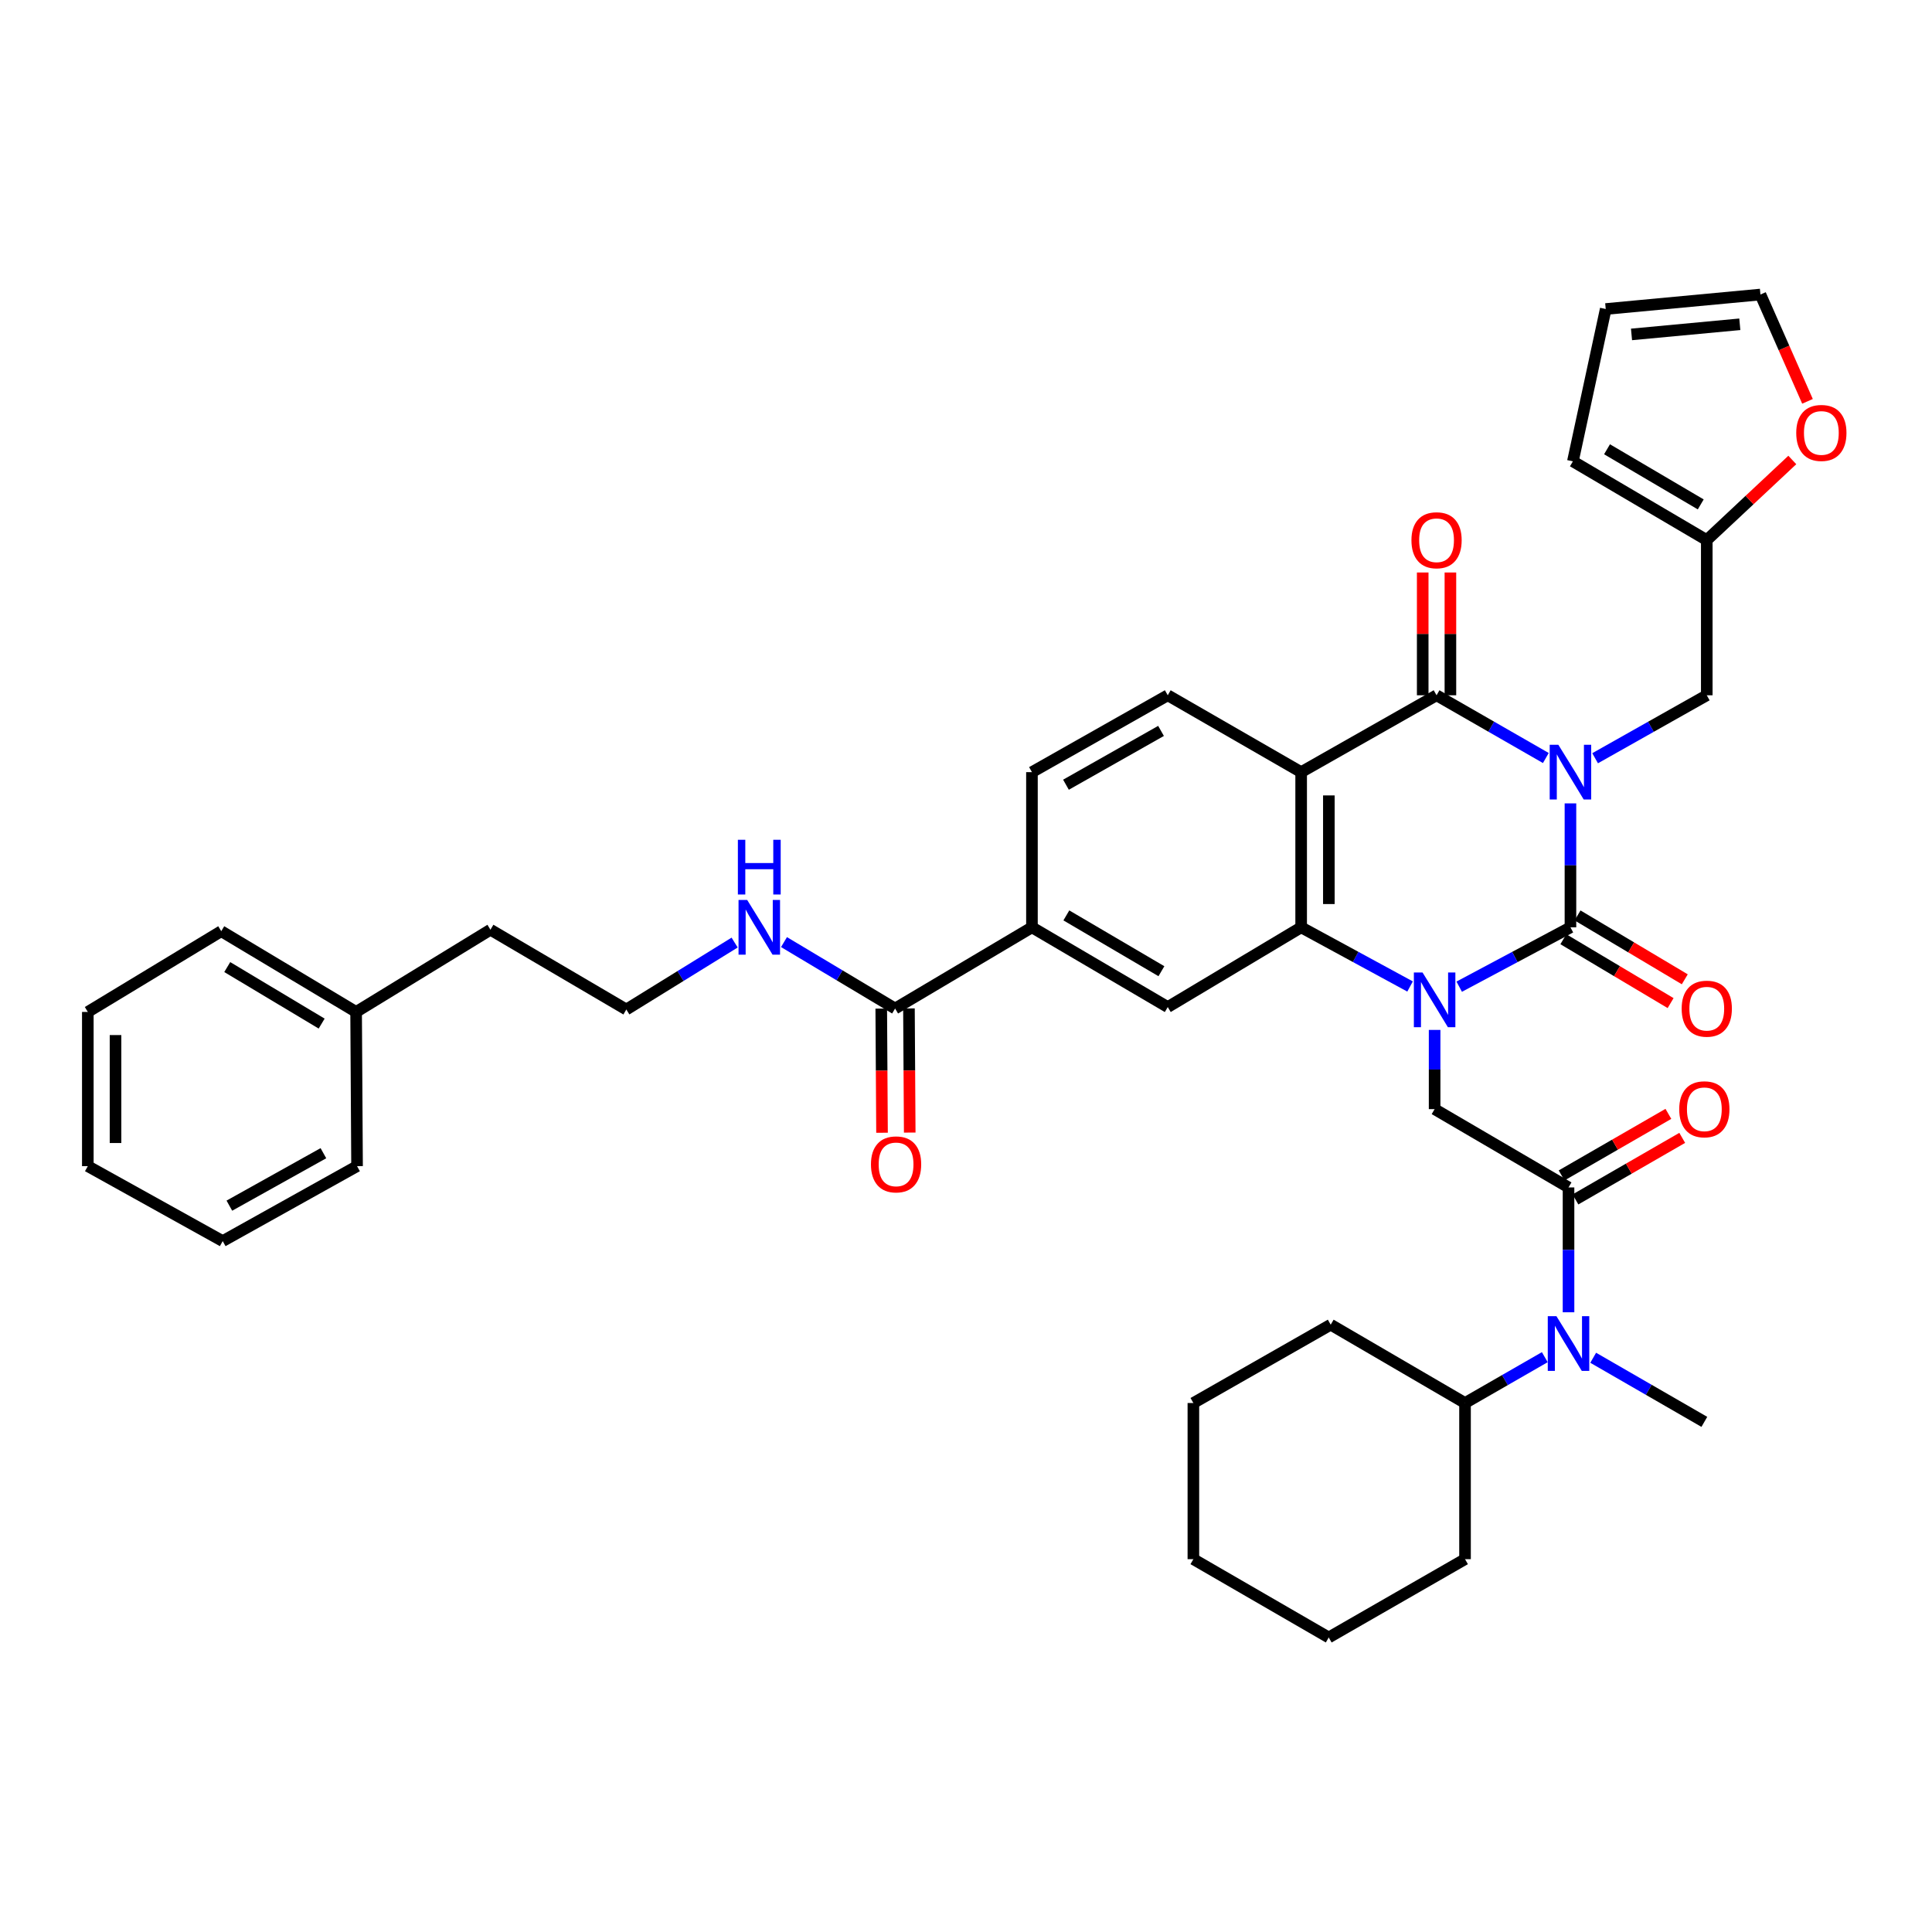 <?xml version='1.0' encoding='iso-8859-1'?>
<svg version='1.1' baseProfile='full'
              xmlns='http://www.w3.org/2000/svg'
                      xmlns:rdkit='http://www.rdkit.org/xml'
                      xmlns:xlink='http://www.w3.org/1999/xlink'
                  xml:space='preserve'
width='1000px' height='1000px' viewBox='0 0 1000 1000'>
<!-- END OF HEADER -->
<rect style='opacity:1.0;fill:#FFFFFF;stroke:none' width='1000' height='1000' x='0' y='0'> </rect>
<path class='bond-0' d='M 812.862,415.83 L 812.862,447.906' style='fill:none;fill-rule:evenodd;stroke:#0000FF;stroke-width:6px;stroke-linecap:butt;stroke-linejoin:miter;stroke-opacity:1' />
<path class='bond-0' d='M 812.862,447.906 L 812.862,479.982' style='fill:none;fill-rule:evenodd;stroke:#000000;stroke-width:6px;stroke-linecap:butt;stroke-linejoin:miter;stroke-opacity:1' />
<path class='bond-2' d='M 800.124,392.349 L 771.841,376.111' style='fill:none;fill-rule:evenodd;stroke:#0000FF;stroke-width:6px;stroke-linecap:butt;stroke-linejoin:miter;stroke-opacity:1' />
<path class='bond-2' d='M 771.841,376.111 L 743.559,359.873' style='fill:none;fill-rule:evenodd;stroke:#000000;stroke-width:6px;stroke-linecap:butt;stroke-linejoin:miter;stroke-opacity:1' />
<path class='bond-8' d='M 825.627,392.464 L 854.525,376.168' style='fill:none;fill-rule:evenodd;stroke:#0000FF;stroke-width:6px;stroke-linecap:butt;stroke-linejoin:miter;stroke-opacity:1' />
<path class='bond-8' d='M 854.525,376.168 L 883.423,359.873' style='fill:none;fill-rule:evenodd;stroke:#000000;stroke-width:6px;stroke-linecap:butt;stroke-linejoin:miter;stroke-opacity:1' />
<path class='bond-1' d='M 812.862,479.982 L 784.075,495.347' style='fill:none;fill-rule:evenodd;stroke:#000000;stroke-width:6px;stroke-linecap:butt;stroke-linejoin:miter;stroke-opacity:1' />
<path class='bond-1' d='M 784.075,495.347 L 755.287,510.713' style='fill:none;fill-rule:evenodd;stroke:#0000FF;stroke-width:6px;stroke-linecap:butt;stroke-linejoin:miter;stroke-opacity:1' />
<path class='bond-14' d='M 809.193,486.141 L 836.947,502.672' style='fill:none;fill-rule:evenodd;stroke:#000000;stroke-width:6px;stroke-linecap:butt;stroke-linejoin:miter;stroke-opacity:1' />
<path class='bond-14' d='M 836.947,502.672 L 864.701,519.203' style='fill:none;fill-rule:evenodd;stroke:#FF0000;stroke-width:6px;stroke-linecap:butt;stroke-linejoin:miter;stroke-opacity:1' />
<path class='bond-14' d='M 816.531,473.822 L 844.285,490.353' style='fill:none;fill-rule:evenodd;stroke:#000000;stroke-width:6px;stroke-linecap:butt;stroke-linejoin:miter;stroke-opacity:1' />
<path class='bond-14' d='M 844.285,490.353 L 872.039,506.884' style='fill:none;fill-rule:evenodd;stroke:#FF0000;stroke-width:6px;stroke-linecap:butt;stroke-linejoin:miter;stroke-opacity:1' />
<path class='bond-6' d='M 742.555,533.083 L 742.555,553.583' style='fill:none;fill-rule:evenodd;stroke:#0000FF;stroke-width:6px;stroke-linecap:butt;stroke-linejoin:miter;stroke-opacity:1' />
<path class='bond-6' d='M 742.555,553.583 L 742.555,574.083' style='fill:none;fill-rule:evenodd;stroke:#000000;stroke-width:6px;stroke-linecap:butt;stroke-linejoin:miter;stroke-opacity:1' />
<path class='bond-39' d='M 729.85,510.607 L 701.662,495.294' style='fill:none;fill-rule:evenodd;stroke:#0000FF;stroke-width:6px;stroke-linecap:butt;stroke-linejoin:miter;stroke-opacity:1' />
<path class='bond-39' d='M 701.662,495.294 L 673.475,479.982' style='fill:none;fill-rule:evenodd;stroke:#000000;stroke-width:6px;stroke-linecap:butt;stroke-linejoin:miter;stroke-opacity:1' />
<path class='bond-3' d='M 743.559,359.873 L 673.475,399.662' style='fill:none;fill-rule:evenodd;stroke:#000000;stroke-width:6px;stroke-linecap:butt;stroke-linejoin:miter;stroke-opacity:1' />
<path class='bond-15' d='M 750.728,359.873 L 750.728,328.097' style='fill:none;fill-rule:evenodd;stroke:#000000;stroke-width:6px;stroke-linecap:butt;stroke-linejoin:miter;stroke-opacity:1' />
<path class='bond-15' d='M 750.728,328.097 L 750.728,296.321' style='fill:none;fill-rule:evenodd;stroke:#FF0000;stroke-width:6px;stroke-linecap:butt;stroke-linejoin:miter;stroke-opacity:1' />
<path class='bond-15' d='M 736.39,359.873 L 736.39,328.097' style='fill:none;fill-rule:evenodd;stroke:#000000;stroke-width:6px;stroke-linecap:butt;stroke-linejoin:miter;stroke-opacity:1' />
<path class='bond-15' d='M 736.39,328.097 L 736.39,296.321' style='fill:none;fill-rule:evenodd;stroke:#FF0000;stroke-width:6px;stroke-linecap:butt;stroke-linejoin:miter;stroke-opacity:1' />
<path class='bond-4' d='M 673.475,399.662 L 673.475,479.982' style='fill:none;fill-rule:evenodd;stroke:#000000;stroke-width:6px;stroke-linecap:butt;stroke-linejoin:miter;stroke-opacity:1' />
<path class='bond-4' d='M 687.814,411.71 L 687.814,467.934' style='fill:none;fill-rule:evenodd;stroke:#000000;stroke-width:6px;stroke-linecap:butt;stroke-linejoin:miter;stroke-opacity:1' />
<path class='bond-12' d='M 673.475,399.662 L 604.427,359.873' style='fill:none;fill-rule:evenodd;stroke:#000000;stroke-width:6px;stroke-linecap:butt;stroke-linejoin:miter;stroke-opacity:1' />
<path class='bond-7' d='M 673.475,479.982 L 604.427,521.253' style='fill:none;fill-rule:evenodd;stroke:#000000;stroke-width:6px;stroke-linecap:butt;stroke-linejoin:miter;stroke-opacity:1' />
<path class='bond-5' d='M 811.866,614.613 L 742.555,574.083' style='fill:none;fill-rule:evenodd;stroke:#000000;stroke-width:6px;stroke-linecap:butt;stroke-linejoin:miter;stroke-opacity:1' />
<path class='bond-9' d='M 811.866,614.613 L 811.866,646.922' style='fill:none;fill-rule:evenodd;stroke:#000000;stroke-width:6px;stroke-linecap:butt;stroke-linejoin:miter;stroke-opacity:1' />
<path class='bond-9' d='M 811.866,646.922 L 811.866,679.231' style='fill:none;fill-rule:evenodd;stroke:#0000FF;stroke-width:6px;stroke-linecap:butt;stroke-linejoin:miter;stroke-opacity:1' />
<path class='bond-17' d='M 815.447,620.824 L 843.082,604.891' style='fill:none;fill-rule:evenodd;stroke:#000000;stroke-width:6px;stroke-linecap:butt;stroke-linejoin:miter;stroke-opacity:1' />
<path class='bond-17' d='M 843.082,604.891 L 870.717,588.958' style='fill:none;fill-rule:evenodd;stroke:#FF0000;stroke-width:6px;stroke-linecap:butt;stroke-linejoin:miter;stroke-opacity:1' />
<path class='bond-17' d='M 808.285,608.402 L 835.92,592.469' style='fill:none;fill-rule:evenodd;stroke:#000000;stroke-width:6px;stroke-linecap:butt;stroke-linejoin:miter;stroke-opacity:1' />
<path class='bond-17' d='M 835.92,592.469 L 863.555,576.536' style='fill:none;fill-rule:evenodd;stroke:#FF0000;stroke-width:6px;stroke-linecap:butt;stroke-linejoin:miter;stroke-opacity:1' />
<path class='bond-41' d='M 604.427,521.253 L 534.136,479.982' style='fill:none;fill-rule:evenodd;stroke:#000000;stroke-width:6px;stroke-linecap:butt;stroke-linejoin:miter;stroke-opacity:1' />
<path class='bond-41' d='M 601.143,502.697 L 551.94,473.808' style='fill:none;fill-rule:evenodd;stroke:#000000;stroke-width:6px;stroke-linecap:butt;stroke-linejoin:miter;stroke-opacity:1' />
<path class='bond-13' d='M 883.423,359.873 L 883.423,279.553' style='fill:none;fill-rule:evenodd;stroke:#000000;stroke-width:6px;stroke-linecap:butt;stroke-linejoin:miter;stroke-opacity:1' />
<path class='bond-24' d='M 799.581,702.471 L 778.939,714.335' style='fill:none;fill-rule:evenodd;stroke:#0000FF;stroke-width:6px;stroke-linecap:butt;stroke-linejoin:miter;stroke-opacity:1' />
<path class='bond-24' d='M 778.939,714.335 L 758.296,726.199' style='fill:none;fill-rule:evenodd;stroke:#000000;stroke-width:6px;stroke-linecap:butt;stroke-linejoin:miter;stroke-opacity:1' />
<path class='bond-26' d='M 824.635,702.775 L 853.4,719.366' style='fill:none;fill-rule:evenodd;stroke:#0000FF;stroke-width:6px;stroke-linecap:butt;stroke-linejoin:miter;stroke-opacity:1' />
<path class='bond-26' d='M 853.4,719.366 L 882.165,735.957' style='fill:none;fill-rule:evenodd;stroke:#000000;stroke-width:6px;stroke-linecap:butt;stroke-linejoin:miter;stroke-opacity:1' />
<path class='bond-10' d='M 463.304,522.01 L 534.136,479.982' style='fill:none;fill-rule:evenodd;stroke:#000000;stroke-width:6px;stroke-linecap:butt;stroke-linejoin:miter;stroke-opacity:1' />
<path class='bond-19' d='M 456.135,522.054 L 456.335,554.182' style='fill:none;fill-rule:evenodd;stroke:#000000;stroke-width:6px;stroke-linecap:butt;stroke-linejoin:miter;stroke-opacity:1' />
<path class='bond-19' d='M 456.335,554.182 L 456.535,586.31' style='fill:none;fill-rule:evenodd;stroke:#FF0000;stroke-width:6px;stroke-linecap:butt;stroke-linejoin:miter;stroke-opacity:1' />
<path class='bond-19' d='M 470.473,521.965 L 470.673,554.093' style='fill:none;fill-rule:evenodd;stroke:#000000;stroke-width:6px;stroke-linecap:butt;stroke-linejoin:miter;stroke-opacity:1' />
<path class='bond-19' d='M 470.673,554.093 L 470.873,586.221' style='fill:none;fill-rule:evenodd;stroke:#FF0000;stroke-width:6px;stroke-linecap:butt;stroke-linejoin:miter;stroke-opacity:1' />
<path class='bond-23' d='M 463.304,522.01 L 434.548,504.818' style='fill:none;fill-rule:evenodd;stroke:#000000;stroke-width:6px;stroke-linecap:butt;stroke-linejoin:miter;stroke-opacity:1' />
<path class='bond-23' d='M 434.548,504.818 L 405.793,487.627' style='fill:none;fill-rule:evenodd;stroke:#0000FF;stroke-width:6px;stroke-linecap:butt;stroke-linejoin:miter;stroke-opacity:1' />
<path class='bond-11' d='M 534.136,479.982 L 534.136,399.662' style='fill:none;fill-rule:evenodd;stroke:#000000;stroke-width:6px;stroke-linecap:butt;stroke-linejoin:miter;stroke-opacity:1' />
<path class='bond-18' d='M 604.427,359.873 L 534.136,399.662' style='fill:none;fill-rule:evenodd;stroke:#000000;stroke-width:6px;stroke-linecap:butt;stroke-linejoin:miter;stroke-opacity:1' />
<path class='bond-18' d='M 600.947,378.319 L 551.743,406.172' style='fill:none;fill-rule:evenodd;stroke:#000000;stroke-width:6px;stroke-linecap:butt;stroke-linejoin:miter;stroke-opacity:1' />
<path class='bond-16' d='M 883.423,279.553 L 905.561,258.819' style='fill:none;fill-rule:evenodd;stroke:#000000;stroke-width:6px;stroke-linecap:butt;stroke-linejoin:miter;stroke-opacity:1' />
<path class='bond-16' d='M 905.561,258.819 L 927.698,238.085' style='fill:none;fill-rule:evenodd;stroke:#FF0000;stroke-width:6px;stroke-linecap:butt;stroke-linejoin:miter;stroke-opacity:1' />
<path class='bond-20' d='M 883.423,279.553 L 814.128,238.783' style='fill:none;fill-rule:evenodd;stroke:#000000;stroke-width:6px;stroke-linecap:butt;stroke-linejoin:miter;stroke-opacity:1' />
<path class='bond-20' d='M 880.3,261.079 L 831.794,232.541' style='fill:none;fill-rule:evenodd;stroke:#000000;stroke-width:6px;stroke-linecap:butt;stroke-linejoin:miter;stroke-opacity:1' />
<path class='bond-21' d='M 935.558,207.732 L 923.379,180.091' style='fill:none;fill-rule:evenodd;stroke:#FF0000;stroke-width:6px;stroke-linecap:butt;stroke-linejoin:miter;stroke-opacity:1' />
<path class='bond-21' d='M 923.379,180.091 L 911.2,152.449' style='fill:none;fill-rule:evenodd;stroke:#000000;stroke-width:6px;stroke-linecap:butt;stroke-linejoin:miter;stroke-opacity:1' />
<path class='bond-22' d='M 814.128,238.783 L 831.12,159.945' style='fill:none;fill-rule:evenodd;stroke:#000000;stroke-width:6px;stroke-linecap:butt;stroke-linejoin:miter;stroke-opacity:1' />
<path class='bond-40' d='M 911.2,152.449 L 831.12,159.945' style='fill:none;fill-rule:evenodd;stroke:#000000;stroke-width:6px;stroke-linecap:butt;stroke-linejoin:miter;stroke-opacity:1' />
<path class='bond-40' d='M 900.525,167.85 L 844.468,173.097' style='fill:none;fill-rule:evenodd;stroke:#000000;stroke-width:6px;stroke-linecap:butt;stroke-linejoin:miter;stroke-opacity:1' />
<path class='bond-25' d='M 380.243,487.871 L 352.215,505.195' style='fill:none;fill-rule:evenodd;stroke:#0000FF;stroke-width:6px;stroke-linecap:butt;stroke-linejoin:miter;stroke-opacity:1' />
<path class='bond-25' d='M 352.215,505.195 L 324.188,522.519' style='fill:none;fill-rule:evenodd;stroke:#000000;stroke-width:6px;stroke-linecap:butt;stroke-linejoin:miter;stroke-opacity:1' />
<path class='bond-29' d='M 758.296,726.199 L 688.77,685.652' style='fill:none;fill-rule:evenodd;stroke:#000000;stroke-width:6px;stroke-linecap:butt;stroke-linejoin:miter;stroke-opacity:1' />
<path class='bond-30' d='M 758.296,726.199 L 758.296,807.02' style='fill:none;fill-rule:evenodd;stroke:#000000;stroke-width:6px;stroke-linecap:butt;stroke-linejoin:miter;stroke-opacity:1' />
<path class='bond-28' d='M 324.188,522.519 L 253.857,481.224' style='fill:none;fill-rule:evenodd;stroke:#000000;stroke-width:6px;stroke-linecap:butt;stroke-linejoin:miter;stroke-opacity:1' />
<path class='bond-27' d='M 184.323,523.778 L 253.857,481.224' style='fill:none;fill-rule:evenodd;stroke:#000000;stroke-width:6px;stroke-linecap:butt;stroke-linejoin:miter;stroke-opacity:1' />
<path class='bond-31' d='M 184.323,523.778 L 114.519,481.981' style='fill:none;fill-rule:evenodd;stroke:#000000;stroke-width:6px;stroke-linecap:butt;stroke-linejoin:miter;stroke-opacity:1' />
<path class='bond-31' d='M 166.487,529.81 L 117.623,500.553' style='fill:none;fill-rule:evenodd;stroke:#000000;stroke-width:6px;stroke-linecap:butt;stroke-linejoin:miter;stroke-opacity:1' />
<path class='bond-32' d='M 184.323,523.778 L 184.809,603.596' style='fill:none;fill-rule:evenodd;stroke:#000000;stroke-width:6px;stroke-linecap:butt;stroke-linejoin:miter;stroke-opacity:1' />
<path class='bond-34' d='M 688.77,685.652 L 617.69,726.199' style='fill:none;fill-rule:evenodd;stroke:#000000;stroke-width:6px;stroke-linecap:butt;stroke-linejoin:miter;stroke-opacity:1' />
<path class='bond-33' d='M 758.296,807.02 L 687.75,847.551' style='fill:none;fill-rule:evenodd;stroke:#000000;stroke-width:6px;stroke-linecap:butt;stroke-linejoin:miter;stroke-opacity:1' />
<path class='bond-36' d='M 114.519,481.981 L 45.455,523.778' style='fill:none;fill-rule:evenodd;stroke:#000000;stroke-width:6px;stroke-linecap:butt;stroke-linejoin:miter;stroke-opacity:1' />
<path class='bond-35' d='M 184.809,603.596 L 115.275,642.39' style='fill:none;fill-rule:evenodd;stroke:#000000;stroke-width:6px;stroke-linecap:butt;stroke-linejoin:miter;stroke-opacity:1' />
<path class='bond-35' d='M 167.393,596.893 L 118.719,624.049' style='fill:none;fill-rule:evenodd;stroke:#000000;stroke-width:6px;stroke-linecap:butt;stroke-linejoin:miter;stroke-opacity:1' />
<path class='bond-37' d='M 687.75,847.551 L 617.69,807.02' style='fill:none;fill-rule:evenodd;stroke:#000000;stroke-width:6px;stroke-linecap:butt;stroke-linejoin:miter;stroke-opacity:1' />
<path class='bond-42' d='M 617.69,726.199 L 617.69,807.02' style='fill:none;fill-rule:evenodd;stroke:#000000;stroke-width:6px;stroke-linecap:butt;stroke-linejoin:miter;stroke-opacity:1' />
<path class='bond-38' d='M 115.275,642.39 L 45.455,603.596' style='fill:none;fill-rule:evenodd;stroke:#000000;stroke-width:6px;stroke-linecap:butt;stroke-linejoin:miter;stroke-opacity:1' />
<path class='bond-43' d='M 45.455,523.778 L 45.455,603.596' style='fill:none;fill-rule:evenodd;stroke:#000000;stroke-width:6px;stroke-linecap:butt;stroke-linejoin:miter;stroke-opacity:1' />
<path class='bond-43' d='M 59.793,535.751 L 59.793,591.623' style='fill:none;fill-rule:evenodd;stroke:#000000;stroke-width:6px;stroke-linecap:butt;stroke-linejoin:miter;stroke-opacity:1' />
<path  class='atom-0' d='M 806.602 385.502
L 815.882 400.502
Q 816.802 401.982, 818.282 404.662
Q 819.762 407.342, 819.842 407.502
L 819.842 385.502
L 823.602 385.502
L 823.602 413.822
L 819.722 413.822
L 809.762 397.422
Q 808.602 395.502, 807.362 393.302
Q 806.162 391.102, 805.802 390.422
L 805.802 413.822
L 802.122 413.822
L 802.122 385.502
L 806.602 385.502
' fill='#0000FF'/>
<path  class='atom-2' d='M 736.295 503.349
L 745.575 518.349
Q 746.495 519.829, 747.975 522.509
Q 749.455 525.189, 749.535 525.349
L 749.535 503.349
L 753.295 503.349
L 753.295 531.669
L 749.415 531.669
L 739.455 515.269
Q 738.295 513.349, 737.055 511.149
Q 735.855 508.949, 735.495 508.269
L 735.495 531.669
L 731.815 531.669
L 731.815 503.349
L 736.295 503.349
' fill='#0000FF'/>
<path  class='atom-10' d='M 805.606 681.251
L 814.886 696.251
Q 815.806 697.731, 817.286 700.411
Q 818.766 703.091, 818.846 703.251
L 818.846 681.251
L 822.606 681.251
L 822.606 709.571
L 818.726 709.571
L 808.766 693.171
Q 807.606 691.251, 806.366 689.051
Q 805.166 686.851, 804.806 686.171
L 804.806 709.571
L 801.126 709.571
L 801.126 681.251
L 805.606 681.251
' fill='#0000FF'/>
<path  class='atom-15' d='M 870.423 522.09
Q 870.423 515.29, 873.783 511.49
Q 877.143 507.69, 883.423 507.69
Q 889.703 507.69, 893.063 511.49
Q 896.423 515.29, 896.423 522.09
Q 896.423 528.97, 893.023 532.89
Q 889.623 536.77, 883.423 536.77
Q 877.183 536.77, 873.783 532.89
Q 870.423 529.01, 870.423 522.09
M 883.423 533.57
Q 887.743 533.57, 890.063 530.69
Q 892.423 527.77, 892.423 522.09
Q 892.423 516.53, 890.063 513.73
Q 887.743 510.89, 883.423 510.89
Q 879.103 510.89, 876.743 513.69
Q 874.423 516.49, 874.423 522.09
Q 874.423 527.81, 876.743 530.69
Q 879.103 533.57, 883.423 533.57
' fill='#FF0000'/>
<path  class='atom-16' d='M 730.559 279.633
Q 730.559 272.833, 733.919 269.033
Q 737.279 265.233, 743.559 265.233
Q 749.839 265.233, 753.199 269.033
Q 756.559 272.833, 756.559 279.633
Q 756.559 286.513, 753.159 290.433
Q 749.759 294.313, 743.559 294.313
Q 737.319 294.313, 733.919 290.433
Q 730.559 286.553, 730.559 279.633
M 743.559 291.113
Q 747.879 291.113, 750.199 288.233
Q 752.559 285.313, 752.559 279.633
Q 752.559 274.073, 750.199 271.273
Q 747.879 268.433, 743.559 268.433
Q 739.239 268.433, 736.879 271.233
Q 734.559 274.033, 734.559 279.633
Q 734.559 285.353, 736.879 288.233
Q 739.239 291.113, 743.559 291.113
' fill='#FF0000'/>
<path  class='atom-17' d='M 929.729 224.087
Q 929.729 217.287, 933.089 213.487
Q 936.449 209.687, 942.729 209.687
Q 949.009 209.687, 952.369 213.487
Q 955.729 217.287, 955.729 224.087
Q 955.729 230.967, 952.329 234.887
Q 948.929 238.767, 942.729 238.767
Q 936.489 238.767, 933.089 234.887
Q 929.729 231.007, 929.729 224.087
M 942.729 235.567
Q 947.049 235.567, 949.369 232.687
Q 951.729 229.767, 951.729 224.087
Q 951.729 218.527, 949.369 215.727
Q 947.049 212.887, 942.729 212.887
Q 938.409 212.887, 936.049 215.687
Q 933.729 218.487, 933.729 224.087
Q 933.729 229.807, 936.049 232.687
Q 938.409 235.567, 942.729 235.567
' fill='#FF0000'/>
<path  class='atom-18' d='M 869.165 574.163
Q 869.165 567.363, 872.525 563.563
Q 875.885 559.763, 882.165 559.763
Q 888.445 559.763, 891.805 563.563
Q 895.165 567.363, 895.165 574.163
Q 895.165 581.043, 891.765 584.963
Q 888.365 588.843, 882.165 588.843
Q 875.925 588.843, 872.525 584.963
Q 869.165 581.083, 869.165 574.163
M 882.165 585.643
Q 886.485 585.643, 888.805 582.763
Q 891.165 579.843, 891.165 574.163
Q 891.165 568.603, 888.805 565.803
Q 886.485 562.963, 882.165 562.963
Q 877.845 562.963, 875.485 565.763
Q 873.165 568.563, 873.165 574.163
Q 873.165 579.883, 875.485 582.763
Q 877.845 585.643, 882.165 585.643
' fill='#FF0000'/>
<path  class='atom-20' d='M 450.806 602.68
Q 450.806 595.88, 454.166 592.08
Q 457.526 588.28, 463.806 588.28
Q 470.086 588.28, 473.446 592.08
Q 476.806 595.88, 476.806 602.68
Q 476.806 609.56, 473.406 613.48
Q 470.006 617.36, 463.806 617.36
Q 457.566 617.36, 454.166 613.48
Q 450.806 609.6, 450.806 602.68
M 463.806 614.16
Q 468.126 614.16, 470.446 611.28
Q 472.806 608.36, 472.806 602.68
Q 472.806 597.12, 470.446 594.32
Q 468.126 591.48, 463.806 591.48
Q 459.486 591.48, 457.126 594.28
Q 454.806 597.08, 454.806 602.68
Q 454.806 608.4, 457.126 611.28
Q 459.486 614.16, 463.806 614.16
' fill='#FF0000'/>
<path  class='atom-24' d='M 386.745 465.822
L 396.025 480.822
Q 396.945 482.302, 398.425 484.982
Q 399.905 487.662, 399.985 487.822
L 399.985 465.822
L 403.745 465.822
L 403.745 494.142
L 399.865 494.142
L 389.905 477.742
Q 388.745 475.822, 387.505 473.622
Q 386.305 471.422, 385.945 470.742
L 385.945 494.142
L 382.265 494.142
L 382.265 465.822
L 386.745 465.822
' fill='#0000FF'/>
<path  class='atom-24' d='M 381.925 434.67
L 385.765 434.67
L 385.765 446.71
L 400.245 446.71
L 400.245 434.67
L 404.085 434.67
L 404.085 462.99
L 400.245 462.99
L 400.245 449.91
L 385.765 449.91
L 385.765 462.99
L 381.925 462.99
L 381.925 434.67
' fill='#0000FF'/>
</svg>
